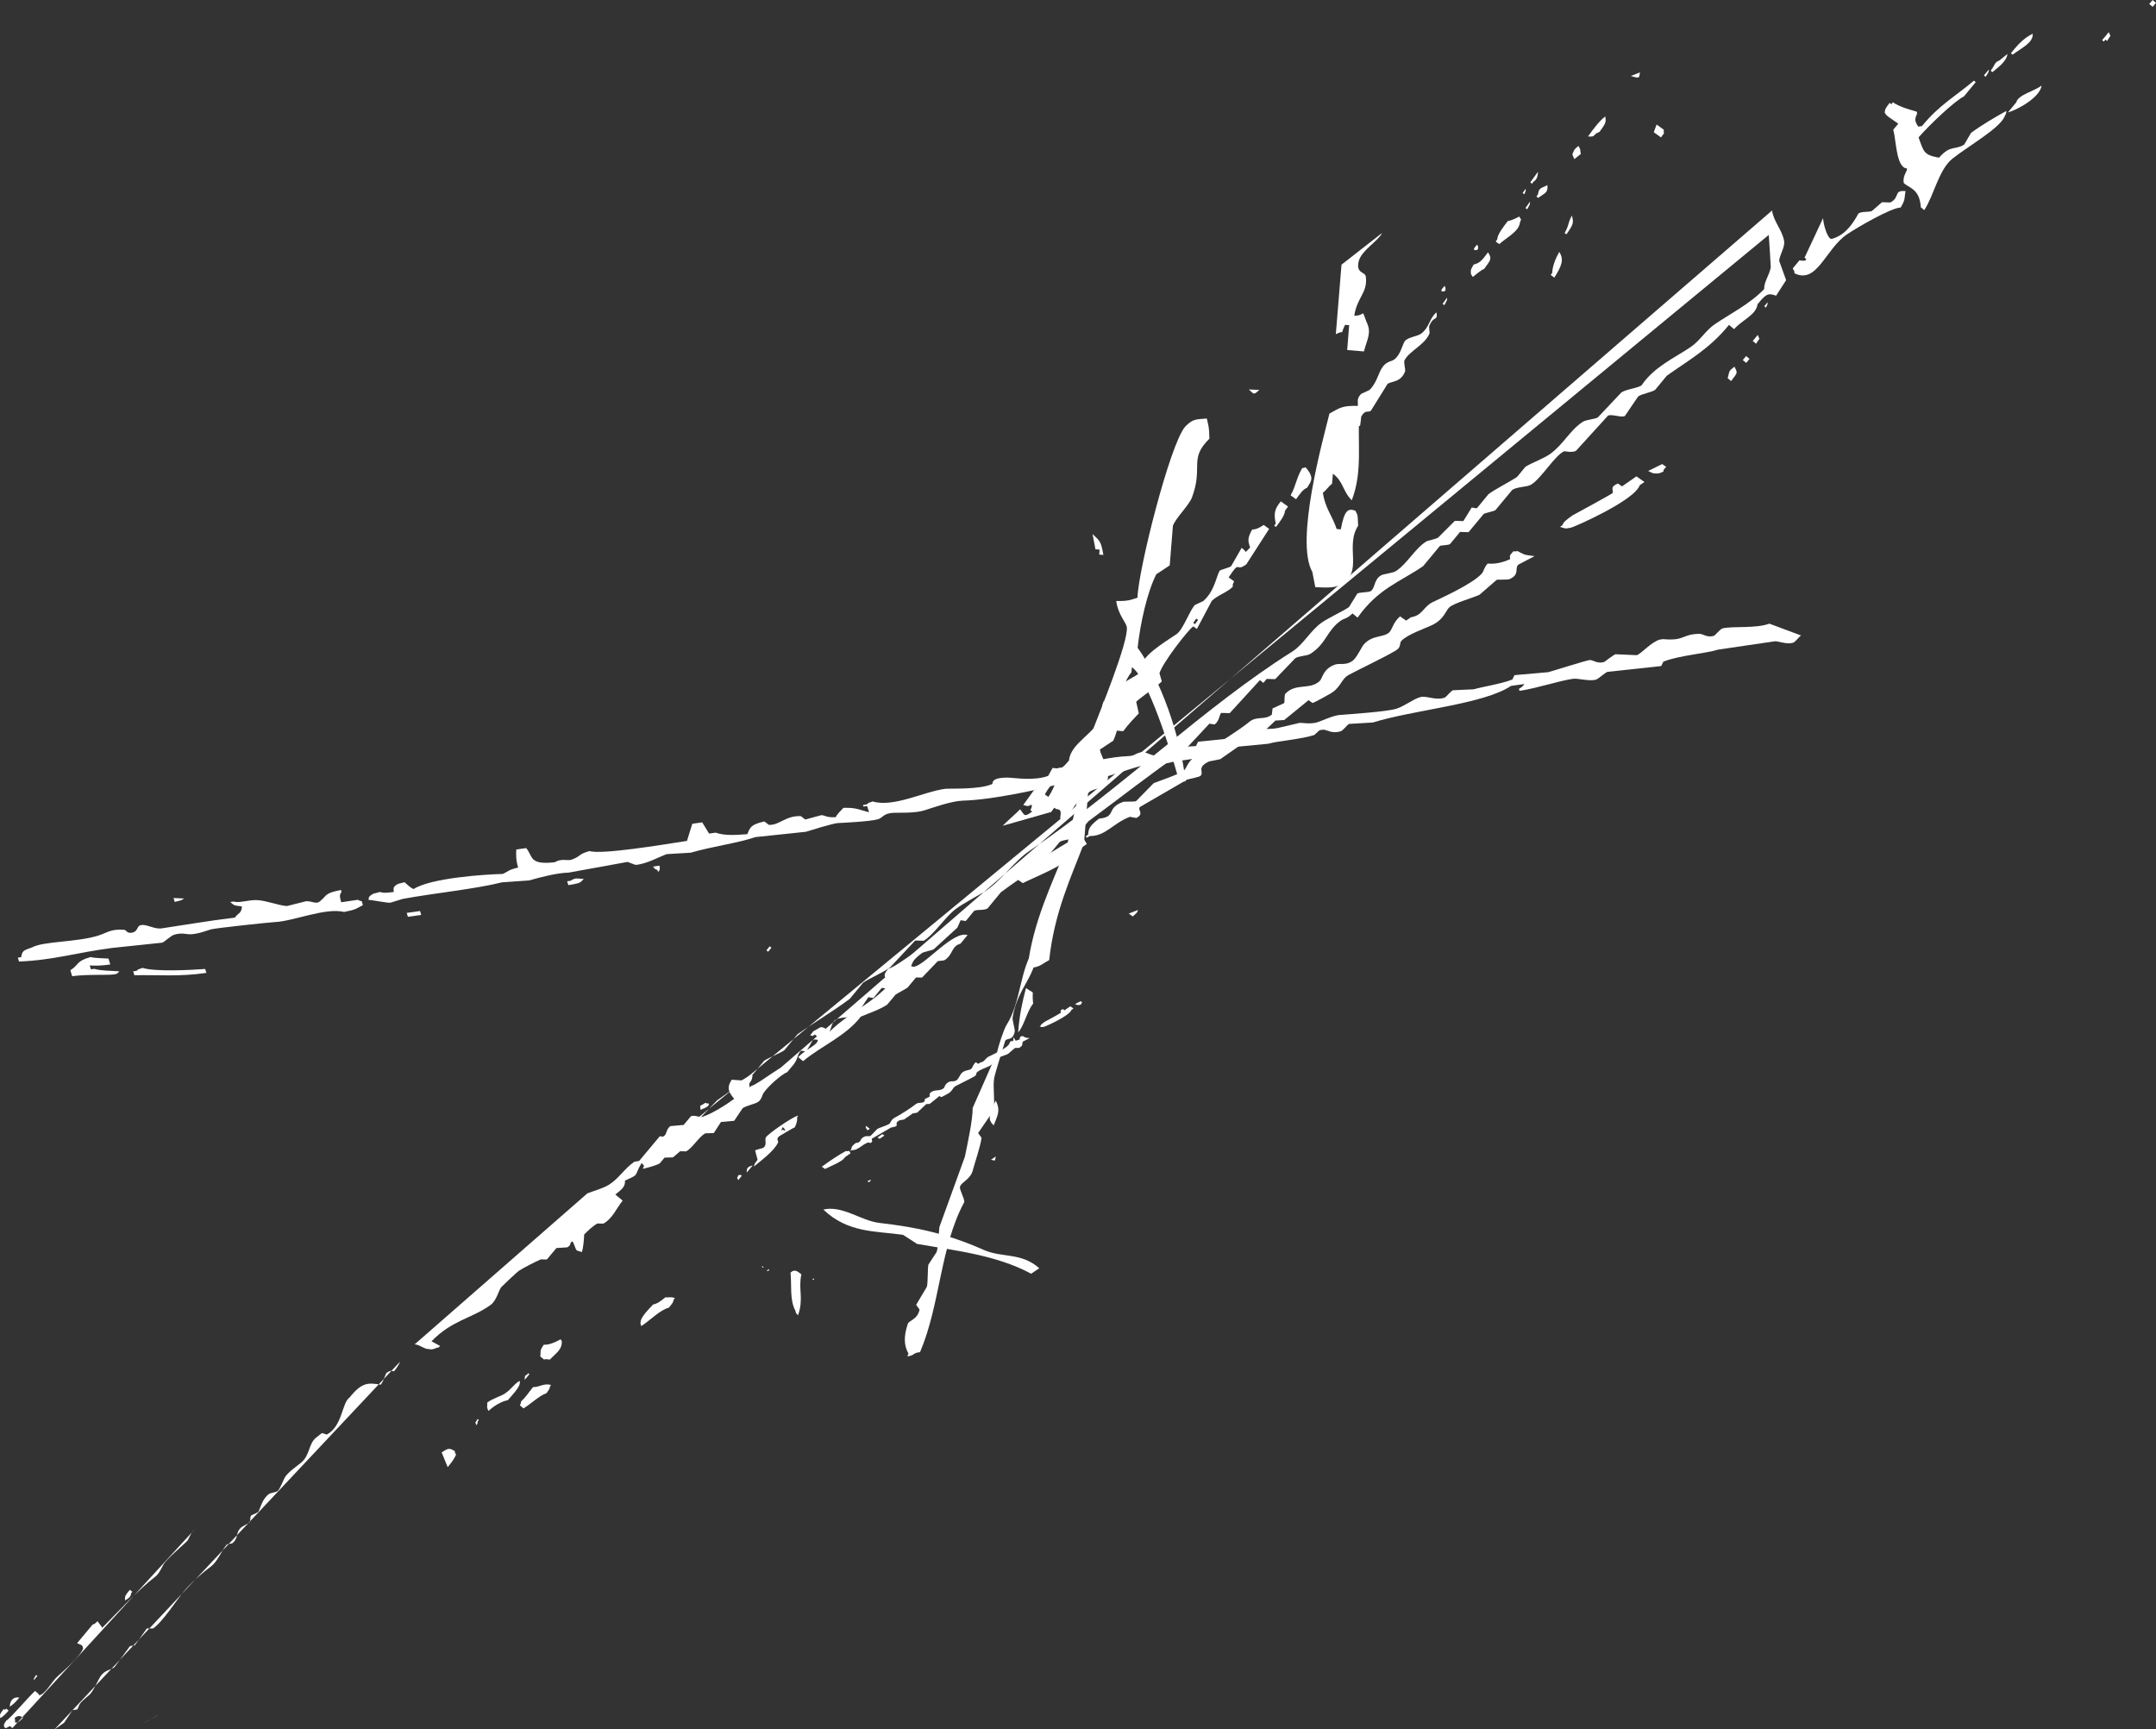<?xml version="1.0" encoding="UTF-8"?>
<svg id="_レイヤー_1" data-name="レイヤー 1" xmlns="http://www.w3.org/2000/svg" width="182.62" height="146.49" viewBox="0 0 182.62 146.49">
  <rect x="0" y="0" width="182.62" height="146.49" fill="#333333" stroke="none"/>
  <defs>
    <style>
      .cls-1 {
        fill: #fff;
      }
    </style>
  </defs>
  <g>
    <path class="cls-1" d="M88.86,76.53c-.03.08-.07.15-.1.23.06.03.13.06.19.09"/>
    <path class="cls-1" d="M87.62,80.4c-1.22,1.54-1.13,4.51-2.36,6.42-.23.36-.67,1.7-.83,2.4-.68,1.54-1.36,3.09-2.04,4.63,0,1.04-.41,2.9-.66,4.13-.72,1.99-1.44,3.97-2.16,5.96-.05.36-.08,1.61-.23,2.11-.23.36-.47.71-.7,1.07-.08.37-.03,1.47-.13,1.88-.3.51-.61,1.02-.91,1.53.1.13.19.27.29.4-.17.86-.89.9-1,1.22-.35,1.07-.33,1.81.06,2.51-.03.08-.07.15-.1.23.62-.05.46-.3,1.08-.35,1.73-4.07,1.69-8.9,3.75-12.72.01-.33-.41-1.03-.37-1.27.06-.4.91-.62,1.1-1.45.12-.48.65-2.02.73-2.72-.1-.13-.19-.27-.29-.4.44-.64.87-1.27,1.31-1.91.14-.72-.08-1.98.05-2.74.06-.39.94-3.18.94-3.18.18-.25.62.04.8-.75.04-.2-.21-.98-.18-1.18.38-2.65,2.35-3.84,1.86-5.81Z"/>
  </g>
  <path class="cls-1" d="M87.35,107.89l.68-.46c-1.53-1.36-3.13-.86-4.7-1.55-3.08-1.37-5.65-1.92-8.85-2.29-1.55-.18-3.13-1.51-4.74-1.13,2.08,2,4.47,1.81,6.75,2.14.4.26.79.52,1.19.77,3.11.55,6.7.92,9.67,2.53Z"/>
  <g>
    <path class="cls-1" d="M113.63,22.42c-.16,1.96-.32,3.92-.48,5.88.92-.44.27.25.78-.78.12,0,.24.02.35.03l-.17,2.1c.47.04.94.08,1.42.12.28-1.09.68-1.58.21-2.52-.46-1.2-.03-.49-1.03-.51.24-1.57,1.15-1.94.98-3.3-.05-.45-.87-.24-.6-1.32.23-.91,1.67-1.72,1.97-2.38"/>
    <path class="cls-1" d="M114.77,43.25c-.6-.21-.9-.01-1.2,1.59-.12,0-.24-.02-.35-.03-.4-1.19-.96-1.72-1.17-3.06.35-.29.43-.49.78-.78.02-.28.05-.56.07-.84.87.61.84,1.51,1.6,2.25.95-2.51.45-4.68.65-7.99-1.48-.06-1.65.16-2.54.64-.56,2.25-2.94,10.81-1.45,13.42.08.43.17.86.25,1.29,1.28.07,1.8.02,2.16-.25,1.97-1.02.31-3.16,1.47-4.96-.06-.9.02-.8-.25-1.29Z"/>
    <path class="cls-1" d="M97.95,48.64c.38-.25.75-.5,1.13-.75.09-1.12.18-2.24.27-3.36.26-.68,1.37-1.73,1.62-2.41.97-2.6-.3-3.22,1.47-4.96-.02-.99-.07-1.05-.22-1.71-1.05.07-1.24.09-1.84.7-1.29,1.5-3.98,12.18-4.03,14.48-.59.2-.87.3-1.8.28.14,1.13.82,1.8.89,2.19.21,1.17-2.43,7.55-2.84,8.65-.07.84-.14,1.68-.21,2.52-.11.28-1.1.99-1.16,1.17-.27.72.24,1.19.25,1.29-.37,1.66-.75,3.32-1.12,4.99-1.18,2.97-2.9,6.41-3.33,10.31,1.15-.12,1.06-.29,1.84-.7.44-4.1,1.89-7.09,2.95-9.91.11-1.4.23-2.8.34-4.2.2-.4,1.31-.44,1.48-.73.68-1.1-.44-2.37-.47-3,.38-.25.75-.5,1.13-.75.93-2.02.23-4.2,1.54-5.8.01-.14.02-.28.03-.42,1.37.87,3.33,7.21,3.88,9.2l.35.03-.03.42c.12,0,.24.02.35.03-.42-3.9-2.16-8.72-4.06-11.33.22-2.04.8-4.69,1.58-6.22Z"/>
    <path class="cls-1" d="M93.46,47.01c-.2-1.13-.26-1.16-.92-1.77.08.43.17.86.25,1.29.12,0,.24.02.35.03-.01.14-.02.28-.03.42.12,0,.24.02.35.03Z"/>
    <path class="cls-1" d="M86.9,83.71c-.29,1.13-.54,2.15-.66,3.75.53-.61.75-1.82,1.27-2.44-.15-1.35.26-.7-.6-1.32Z"/>
    <path class="cls-1" d="M85.85,87.85l-.07.84c.12,0,.24.02.35.03-.16-.79,0-.38-.29-.87Z"/>
    <path class="cls-1" d="M84.17,95.33c.32-.85.61-1.24.17-2.1-.42.92-.55,1.11-.49,1.65.28.49-.04.04.32.45Z"/>
  </g>
  <g>
    <path class="cls-1" d="M149.87,52.83c-1.19.44-3.19.18-3.99.41-.15.04-.63.6-.7.62-.59.18-.92-.17-1.22-.17-1.55.03-1.21.62-3.09.45-.09.01-.19.03-.28.04-.73.2-1.58,1.21-1.95,1.32-.6-.03-1.19-.06-1.79-.08-.2.05-.92.64-.98.66-.58.17-.94-.19-1.22-.17-.21.01-3.05.9-3.51,1.03-.95.08-1.91.16-2.86.25-.06.12-.12.25-.18.37-.89.36-2.51.61-3.28.83-.58.03-1.16.05-1.74.08-.18.05-.59.58-.7.62-.78.28-1.52-.18-2.07-.04-.61.16-1.37.79-2.05.99-.83.25-3.85.45-4.83.53-.54.05-1.5.51-1.87.62-.57.17-1.29.03-1.46.04-.64.15-1.28.3-1.92.45-.82.14-1.85.02-2.3.16-.19.06-.36.55-.41.58-1.33.14-2.66.27-3.99.41-.06.12-.12.25-.18.37-.67.04-1.35.08-2.02.12-.24.08-.98.59-1.26.7-.46.02-.89-.3-1.27-.33-.86.21-.47.33-1.36.37-1.11.06-2.7.35-3.33.66-.06.12-.12.25-.18.37-1.06.4-1.53-.27-2.35,0-.08.03-.54.56-.7.62-1.27.47-2.84.17-3.47.16-1.5-.01-1.24.5-1.31.54-1.08.5-3.61.36-3.99.41-1.79.23-4.37,1.6-6.14,1.07-.49.18-.25.05-.51.25l-.28.04c-.11.24.18.08.33.12.05.17.1.33.15.5-.81-.19-1.03-.4-2.17-.37-.25.29-.47.44-.65.79-.81.05-.85-.15-1.22-.17-.45.12-.9.25-1.36.37-.13-.1-.25-.19-.38-.29-1.3-.05-1.82.8-2.71.74-.13-.1-.25-.19-.38-.29-1.16.28-1.19.49-1.44,1.08-1.02.09-2.03.12-2.68-.13-.19.03-.38.05-.56.08-.19-.32-.39-.64-.58-.95-.28.04-.56.08-.84.12l-.45,1.45c-2.17.34-7.25,1.18-8.26.86-1.03.3-.66.42-1.54.74-.34.1-.81-.14-1.41.21-2.18.24-1.81-.48-2.41-1.2-.28.04-.56.08-.84.12-.02.48-.03.9.16,1.53-.83.18-.86.35-1.31.54-1.58.04-6.08.34-7.55,1.28-.29-.12-.55-.39-.76-.58-.58.15-.52.1-.79.29-.19.22-.14.17-.13.54-.67.07-.8.1-1.17,0-.58.15-.52.1-.79.29-.21.22-.1.04-.18.37.44.04,1.54.26,1.84.25.36-.11.72-.22,1.08-.33,2.74-.5,6.13-.83,8.39-1.4.77-.05,1.53-.11,2.3-.16.99-.29,2.44-.65,3.33-.66,1.67-.3,3.34-.6,5.01-.91l.66.25c.88-.03,2.18-.76,2.66-.91.67-.04,1.35-.08,2.02-.12,1.91-.55,4-.81,5.48-1.32,1.42-.15,2.85-.3,4.27-.45.35-.11,2.33-.72,2.71-.74.4-.02,2.8-.13,3.43-.33.4-.13.43-.5,1.31-.54.43-.02,1.76.05,2.58-.2.7-.22,2.31-.8,3.28-.83,2.35-.06,6.52-.9,9.18-1.69.93-.28,1.67,0,2.3-.16.86-.21,2.52-.78,3.23-.99.96-.28,2.06-.14,3.09-.45,1.22-.18,2.44-.36,3.66-.54.23-.08.75-.58.98-.66,1.14-.11,2.28-.22,3.43-.33.79-.24,2.81-.38,3.89-.74l.46-.41c.09-.01.19-.03.28-.04.38-.01.73.38,1.51.13.19-.06.57-.57.7-.62.67-.04,1.35-.08,2.02-.12,3.42-1.07,9.38-1.54,11.7-3.1.38-.05.75-.11,1.13-.16-.18.24-.16.22-.46.41.02.06.03.11.05.17,1.51-.22,3.82-.99,4.68-1.03.32-.01,1.31.23,1.79.08.21-.06.77-.59.98-.66,1.52-.16,3.03-.33,4.55-.49.06-.12.12-.25.18-.37,1.3-.53,3.43-.66,4.68-1.03l4.78-.7c.31-.01.99.28,1.51.13.24-.07.53-.54.7-.62"/>
    <path class="cls-1" d="M105.78,32.99c.47.44.4.47.89.04-.3-.01-.6-.03-.89-.04Z"/>
    <path class="cls-1" d="M55.87,73.33c-.19.03-.38.05-.56.08.27.28.06.15.38.29.02.06.03.11.05.17.19-.22.14-.17.13-.54Z"/>
    <path class="cls-1" d="M49.45,74.45c-.63-.02-.65-.13-1.13.16l-.28.04c.03.11.07.22.1.33.97-.18.97-.14,1.31-.54Z"/>
    <path class="cls-1" d="M35.68,77.5c-.03-.11-.07-.22-.1-.33l-1.13.16c.03.11.07.22.1.33.37-.05.75-.11,1.13-.16Z"/>
    <path class="cls-1" d="M13.77,79.84c.16-.06.71-.58.98-.66.67-.21,1.07-.01,1.46-.04.69-.05,1.41-.35,1.64-.41.5-.13,5.09-.61,5.39-.62,1.56-.05,4.29-1.25,5.91-.86,1.04-.2,1.01-.28,1.59-.58l-.1-.33c-.35-.1-.03.02-.33-.12-.47.07-.94.14-1.41.21-.11-.42-.18-.62.03-.87-.02-.06-.03-.11-.05-.17-1.42.28-1.15.44-1.77.95-.32.29-.65-.01-1.17,0-.55.14-1.09.28-1.64.41-.66-.04-1.77-.47-2.5-.5-.82-.04-1.45.27-2.02.12l-.28.04c.4.35.36.28.99.37-.04.62-.27.5-.6.95-2.39.29-4.16.61-6.19.91-.67.1-1.35-.43-1.84-.25-.28.1-.18.54-.7.62-.45.07-.42-.23-.66-.25-1.12-.08-1.39.24-2.2.5-1.82.56-4.64.47-5.58.99-.79.28-.82.29-.93.83-.09.01-.19.03-.28.04l.1.33c2.89-.11,4.92-.77,7.88-1.15,1.42-.15,2.85-.3,4.27-.45Z"/>
    <path class="cls-1" d="M14.7,76.07c.03.11.07.22.1.33.58-.15.52-.1.79-.29-.3-.01-.6-.03-.89-.04Z"/>
    <path class="cls-1" d="M17.48,82.41c-.03-.11-.07-.22-.1-.33-1.39.1-4.23.24-5.31-.09-.49.18-.25.05-.51.25l-.28.04.1.33c2.11-.04,3.8.14,6.11-.2Z"/>
    <path class="cls-1" d="M5.96,82.19l.15.5c1.6-.2,3.4-.03,3.76-.2.26-.19.04.01.23-.21-.64-.05-1.58-.04-2.12-.21l-.28.04c-.03-.11-.07-.22-.1-.33.51.03.93.03,1.74-.08-.05-.17-.1-.33-.15-.5-.39-.03-1.17-.03-1.51-.13-1.23.33-.98.65-1.72,1.12Z"/>
  </g>
  <g>
    <path class="cls-1" d="M138.13,6.44c.74.19.7.24.78-.31-.26.1-.52.2-.78.31Z"/>
    <path class="cls-1" d="M74.5,96.47c-.06-.04-.11-.08-.17-.12l.41-.28c.06.04.11.08.17.12l-.41.28Z"/>
    <path class="cls-1" d="M139.59,39.89c.44.2.35.21.72.22.38-.04.09.03.58-.16.06-.27-.04-.06.24-.4-.11-.08-.23-.16-.34-.24-.4.2-.79.39-1.19.59Z"/>
    <path class="cls-1" d="M138.88,41.11c.14-.09.27-.19.41-.28l-.68-.48c-.41.28-.81.57-1.22.85-.11-.08-.23-.16-.34-.24-.79.3-.31.63-.47.81-.1.11-3.39,1.89-3.39,1.89-.5.37-.75.53-.85.83l-.2.14c.57.17.36.16.92.07.27-.05,5.43-2.32,5.83-3.6Z"/>
    <path class="cls-1" d="M127.88,49.05c.87-.41.4-.86.71-1.21.46-.24.93-.49,1.39-.73-.63-.1-.74-.02-1.43-.43-.38.05,0,.03-.37.02-.35.43-.29.28-.27.67-.7.3-1.25.42-1.9.37-.31.33-.31.61-.47.81-.73.9-3.72,2.22-4.2,2.46-.82.42-.81,1.1-1.83,1.28l-.41.28c-.17-.12-.34-.24-.51-.36-.59.51-.65,1.09-.91,1.35-.47.46-1.46.21-2.17,1.04-.17.2-.59,1.1-.91,1.35-.58.46-1.11.2-1.53.35-1.03.38-1.02,1.12-1.28,1.38-.83.8-2.04.14-2.92,1.09-.1.11-.04.72-.1.79-.33.15-.66.3-.98.45l-.06.52c-.61.51-1.28.08-1.94.64-.57.49-3.12,2.17-4.24,2.73-.98.49-.96,1.09-1.28,1.38-.31.28-2.27.94-2.55,1.06-.5.51-.99,1.01-1.49,1.52-.17.08-1.01.02-1.12.07-1.48.57-.48,1.25-2.03,1.42-.76.6-.89.83-.91,1.35-.07.05-.14.09-.2.14.09.24.21,0,.37-.02,1.31,0,1.92-1.07,3.36-1.63.18.03.36.06.55.1.71-.37.08-.66.3-.93,1.33-.77,2.67-1.55,4-2.32.09-.04,1.05-.21,1.15-.33.3-.34-.38-.69.71-1.21l.95-.19c.61-.43,1.22-.85,1.83-1.28l.95-.19c.63-.6,1.26-1.2,1.89-1.8l.75-.05c.69-.56,1.38-1.12,2.06-1.68l.34.24c.21-.06,1.39-.73,1.39-.73,1.04-.54.98-1.28,1.69-1.66,1.05-.56,2.99-1.47,3.97-2.06.5-.3.28-.61.47-.81.51-.55,2-1.05,2.58-1.33,1.06-.5,1.15-1.22,1.49-1.52.4-.36,1.98-.79,2.55-1.06.48-.42.97-.84,1.45-1.26.12-.04.95.01,1.12-.07Z"/>
    <path class="cls-1" d="M90.84,72.34c.41-.28.81-.57,1.22-.85-.1-.17-.21-.33-.31-.5-.4.07-.36.07-.75.05-1.64.92-3.03,1.83-5.05,3.29.23.16.46.32.68.48.97-.5,3.89-1.62,4.2-2.46Z"/>
    <path class="cls-1" d="M95.61,77.39c.11.08.23.16.34.24.37-.35.36-.28.44-.55-.26.1-.52.2-.78.31Z"/>
    <path class="cls-1" d="M84.35,97.96l-.41.28c.47.12.3.09.41-.28Z"/>
    <path class="cls-1" d="M73.68,95.61c-.11-.08-.23-.16-.34-.24,0,.26-.05.07.14.38l.2-.14Z"/>
  </g>
  <g>
    <path class="cls-1" d="M90.47,71.67c.29.08.28.09.31-.12-.1.04-.21.08-.31.12Z"/>
    <path class="cls-1" d="M65.02,107.68s-.05-.03-.07-.05l.16-.11s.05.03.07.05l-.16.11Z"/>
    <path class="cls-1" d="M91.06,85.05c.18.08.14.08.29.09.15-.02.04.01.23-.07.03-.11-.01-.03.09-.16-.05-.03-.09-.06-.14-.1-.16.08-.32.16-.47.24Z"/>
    <path class="cls-1" d="M90.77,85.54c.05-.04.11-.08.16-.11l-.27-.19c-.16.11-.33.23-.49.34-.05-.03-.09-.06-.14-.1-.32.12-.13.25-.19.32-.04.05-1.36.76-1.36.76-.2.15-.3.21-.34.33l-.08.06c.23.07.14.06.37.03.11-.02,2.17-.93,2.33-1.44Z"/>
    <path class="cls-1" d="M86.37,88.72c.35-.16.16-.34.28-.49.19-.1.37-.2.56-.29-.25-.04-.3,0-.57-.17-.15.02,0,.01-.15,0-.14.17-.12.11-.11.27-.28.12-.5.17-.76.15-.12.13-.12.24-.19.32-.29.36-1.49.89-1.68.99-.33.17-.32.44-.73.51l-.16.11c-.07-.05-.14-.1-.21-.14-.24.21-.26.44-.36.54-.19.19-.58.08-.87.42-.07.08-.24.44-.36.54-.23.18-.44.08-.61.14-.41.15-.41.45-.51.55-.33.32-.81.05-1.17.43-.04.04-.02.29-.04.31-.13.06-.26.12-.39.18l-.03.21c-.24.21-.51.03-.77.25-.23.2-1.25.87-1.69,1.09-.39.2-.39.43-.51.55-.12.11-.91.37-1.02.43-.2.2-.4.41-.59.61-.07.03-.4,0-.45.03-.59.23-.19.5-.81.57-.31.24-.35.33-.36.54-.03.02-.05.04-.08.06.04.1.08,0,.15,0,.52,0,.77-.43,1.34-.65.07.01.15.03.22.04.28-.15.03-.26.12-.37.53-.31,1.07-.62,1.6-.93.04-.02.42-.08.46-.13.12-.14-.15-.28.28-.49l.38-.07c.24-.17.49-.34.73-.51l.38-.07c.25-.24.5-.48.76-.72l.3-.02c.28-.22.55-.45.83-.67l.14.1c.08-.02.56-.29.56-.29.42-.22.39-.51.68-.66.42-.22,1.2-.59,1.59-.82.2-.12.11-.24.19-.32.21-.22.8-.42,1.03-.53.42-.2.46-.49.59-.61.16-.14.79-.32,1.02-.43.19-.17.39-.34.58-.5.05-.02.38,0,.45-.03Z"/>
    <path class="cls-1" d="M71.56,98.03c.16-.11.33-.23.49-.34-.04-.07-.08-.13-.12-.2-.16.03-.14.03-.3.02-.66.37-1.21.73-2.02,1.32.09.06.18.13.27.19.39-.2,1.55-.65,1.68-.99Z"/>
    <path class="cls-1" d="M73.46,100.05s.09.06.14.1c.15-.14.14-.11.18-.22-.1.04-.21.08-.31.12Z"/>
    <path class="cls-1" d="M68.96,108.28l-.16.11c.19.05.12.03.16-.11Z"/>
    <path class="cls-1" d="M64.69,107.34s-.09-.06-.14-.1c0,.11-.02.03.06.15l.08-.06Z"/>
  </g>
  <g>
    <path class="cls-1" d="M182.05.34l.29.24.28-.34-.29-.24-.28.34Z"/>
    <path class="cls-1" d="M178.06,3.4s.1.08.14.12l.14-.17s.1.08.14.12c.35-.63.33-.23.14-.75-.19.23-.38.46-.57.69Z"/>
    <path class="cls-1" d="M170.48,4.63c.77-.59,1.74-.99,1.7-1.77-.64.31-1.12.73-1.85,1.65.05.04.1.08.14.12Z"/>
    <path class="cls-1" d="M169.33,5.13c-.41.18-.29.28-.71.86.05.04.1.08.14.12.47-.39,1.2-.9,1.28-1.54-.24.19-.47.38-.71.57Z"/>
    <path class="cls-1" d="M172.93,7.25c-.67.5-1.99.78-2.14,1.41l-.71.86c.68-.16,2.72-1.24,2.85-2.27Z"/>
    <path class="cls-1" d="M168.05,6.39l.14.12c.25-.41.25-.34.28-.63l-.43.51Z"/>
    <path class="cls-1" d="M167.34,6.95s-.1-.08-.14-.12c-1.58,1.34-2.97,2.08-4.41,3.86-.29.02,0-.03-.29.05-.6-.78.03-.98-.15-1.28-.02-.03-1.44-.35-2.01-.8-.05.06-.09.11-.14.17-.05-.04-.1-.08-.14-.12-.31.42-.39.49-.42.81.09.31.6.54,1.15.96l-.43.51c.26.8.23,3.23,1.17,3.28.03.27-.38.6-.28,1.22.38.43,1.35.44,1.45,2.07.1.08.19.16.29.24.8-1.18,1.22-3.44,2.4-4.37,1.34-1.06,4.01-2.57,4.41-3.57.17-.39.12-.16.14-.46-.88.48-2.18,1.25-2.99,1.86-.19.33-.38.65-.57.98-.76.5-1.17,0-2.14,1.12-1.29-.24-1.28-.47-1.73-1.72.9-1.04,3.05-3.09,3.84-3.47.33-.4.66-.8.99-1.2Z"/>
    <path class="cls-1" d="M152.85,21.83l.14.12c0,.23-.53.1-.57.1l-.57.69c.17.33.12.12.15.41,1.9.95,2.62-2.04,4.42-3.28.81-.56,3.77-2.28,4.57-2.29.44-.72.29-.79.42-1.39-1.05-.1-.43.49-1.28.96-.24,0-.48-.01-.72-.02-.28.25-.57.49-.85.74-.3.13-.82.01-1.14.21-.61,1.12-1.25,1.87-2.27,2.16-.35.04-.71-1.24-.73-1.76"/>
    <path class="cls-1" d="M149.82,19.9c.02.1.17,2.71.17,2.74-.12.69-.57,1.2-.56,1.85-1.2,1.25-2.92,2.12-4.13,2.94-.88.59-1.25,1.4-2.13,1.99-1.35.91-3.08,1.66-4.13,3.23-.45.27-1.26.3-1.71.6-.66.7-1.33,1.41-1.99,2.11-.25.15-1,.19-1.29.38-1.09.73-1.59,1.85-2.7,2.68-.58.43-1.6.77-2.14,1.12-.24.29-.47.57-.71.86-.62.42-1.8,1-2.42,1.46-.33.4-.66.8-.99,1.2-.14-.02-.29-.04-.43-.07-.24.38-.47.77-.71,1.15-.24,0-.48-.01-.72-.02-.47.47-.95.95-1.42,1.42-.19.13-.88.25-1,.33-.97.6-1.6,1.87-2.56,2.5-.28.19-1.05.23-1.29.38-.61.38-.46,1.05-.85,1.32-.17.12-.97.09-1.14.21-.24.38-.47.77-.71,1.15-.5.34-1.78.94-2.28,1.29-.99.68-1.56,1.88-2.56,2.5-7.38,4.64-14.39,11.53-22.22,16.86-1.36.92-2.44,2.61-3.84,3.47-.63.38-1.77.97-2.42,1.46-.87.66-1.87,2.2-2.7,2.68-.24,0-.48-.01-.72-.02-.71.76-1.42,1.52-2.13,2.28-.6.44-1.71.9-2.28,1.29-.38.46-.76.91-1.13,1.37-1.34,1-3.09,2.06-4.42,2.99-.38.46-.76.91-1.13,1.37-.35.24-1.36.65-1.71.89-.33.4-.66.8-.99,1.2-.8.59-2.26,1.63-2.99,2.15-.57.59-1.14,1.18-1.7,1.77-.62.38-1.36.62-1.71,1.19M61.17,94.73c.28-.19.56.06,1-.62,0,0-.05-.44.28-.63.21-.13.73.17,1-.04.24-.38.47-.77.71-1.15l.57-.1c.63-.47.52-1.12,1.42-1.71.14-.1.76-.09.86-.16.61-.39.47-1.03.85-1.32.14.02.29.04.43.07.19-.33.38-.65.56-.98.22-.13.73.16,1-.04.52-.37.5-1.33.85-1.61.48-.38,1.36-.14,1.86-.48.33-.5.66-.99.99-1.49.14.02.29.04.43.07.24-.29.47-.57.71-.86.14.02.29.04.43.07,1.14-.7,1.83-2.22,2.98-3.02.17-.12.83-.21,1-.33.66-.61,1.33-1.21,1.99-1.82.09-.21.19-.42.28-.63.14.02.29.04.43.07l.71-.86c.25-.14.85-.02,1.14-.21.38-.46.76-.91,1.13-1.37.94-.7,2.46-1.75,3.42-2.37.52-.63,1.04-1.26,1.56-1.89.31-.21.98-.18,1.29-.38l1.14-1.37c2.8-2.07,5.21-3.98,8.12-5.99.71-.76,1.42-1.52,2.13-2.28.14.02.29.04.43.07.41-.26.43-.89.57-.98.24,0,.48.01.72.02.85-.93,1.7-1.86,2.56-2.8.1.08.19.16.29.24l.28-.34c.24,0,.48.01.72.02.57-.59,1.14-1.18,1.7-1.77.31-.21.97-.18,1.29-.38,1.34-.85,1.37-1.95,2.56-2.8.3-.21.54-.15,1-.62.14.12.29.24.43.36,1.73-2.46,3.56-3,5.55-4.36.47-.57.95-1.14,1.42-1.71.11-.07.71-.06.86-.16.28-.34.57-.69.85-1.03.24,0,.48.01.72.02l1.28-1.54c.17-.11.83-.21,1-.33.47-.57.95-1.14,1.42-1.71.42-.28,1.22-.23,1.57-.43.86-.48,2.04-2.51,2.84-2.85.01,0,.71.15,1-.04.9-.99,1.8-1.98,2.7-2.97.32-.16,1.1.19,1.43.03.38-.55.76-1.11,1.13-1.66.31-.22,1.11-.34,1.43-.55.33-.4.66-.8.99-1.2,1.7-1.23,3.59-2.23,5.27-4.31.14.12.29.24.43.36.76-.83,1.86-1.19,1.99-2.11.69-.83.87-.99,1.57-.72.28-.44.57-.88.85-1.32l-.59-1.64c.06-.57.51-1.15.42-1.68-.16-.93-.89-1.63-1.02-2.58"/>
    <path class="cls-1" d="M149.44,25.94l.14.12c.17-.39.12-.16.14-.46-.09.11-.19.23-.28.34Z"/>
    <path class="cls-1" d="M148.89,28.37c-.14.17-.28.34-.43.51.1.08.19.16.29.24.35-.63.33-.22.14-.75Z"/>
    <path class="cls-1" d="M147.91,30.74l.28-.34-.29-.24-.28.34.29.24Z"/>
    <path class="cls-1" d="M146.63,32.28c.53-.72.59-.64.28-1.22-.55.44-.38.33-.57.98l.29.24Z"/>
    <path class="cls-1" d="M65.2,80.16s.1.08.14.12l-.28.34s-.1-.08-.14-.12l.28-.34Z"/>
  </g>
  <g>
    <path class="cls-1" d="M140.95,11.28c-.05-.28-.03,0-.02-.29-.2-.15-.4-.29-.61-.44-.08.22-.16.43-.24.65l.61.44.26-.36Z"/>
    <path class="cls-1" d="M135.96,9.87c-.45.34-.97,1-1.45,1.69.72.06.35-.17.98-.39.48-.69.58-.78.48-1.3Z"/>
    <path class="cls-1" d="M133.9,13.05c-.09-.38.04-.29-.2-.69-.42.37-.3.21-.52.72.06.13.12.27.17.4.18-.14.36-.29.54-.43Z"/>
    <path class="cls-1" d="M129.9,15.38c.23-.12.36-.39.37-.83-.22.3-.43.6-.65.9.05.04.1.07.15.11.04-.06.09-.12.13-.18Z"/>
    <path class="cls-1" d="M131.07,15.68c-.47.27-.72.17-.8.79l-.13.18c.05.04.1.07.15.11.65-.46.83-.45.78-1.08Z"/>
    <path class="cls-1" d="M132.68,19.85c.58-.83.64-.98.46-1.59-.39.74-.2.75-.61,1.48l.15.11Z"/>
    <path class="cls-1" d="M128.97,16.35c.05.04.1.07.15.11.14-.4.11-.17.11-.47l-.26.36Z"/>
    <path class="cls-1" d="M129.21,17.62c.05.04.1.07.15.11.22-.42.23-.35.24-.65-.13.18-.26.36-.39.54Z"/>
    <path class="cls-1" d="M128.73,18.92c.14-.58.19-.09-.04-.58-.32.17-.65.33-.98.39-.41.54-.87,1.12-.89,1.55l-.13.18c.1.07.2.15.3.22.6-.54,1.65-1.07,1.74-1.77Z"/>
    <path class="cls-1" d="M131.66,23.51c.56-.89.87-1.5.41-2.17-.32.57-.58,1.25-.59,1.77l-.13.18c.1.07.2.15.3.22Z"/>
    <path class="cls-1" d="M125.02,21.19c.33-.03.12-.45.11-.47,0,0-.55.5-.11.47Z"/>
    <path class="cls-1" d="M126.04,21.37c-.5.68-.7.92-1.22,1.04-.22.42-.23.35-.24.65.05.29-.03.08.17.4.25-.18.69-.59.96-.68.56-.78.69-.84.33-1.41Z"/>
    <path class="cls-1" d="M122.26,24.69c.33-.03.12-.45.11-.47,0,0-.55.5-.11.47Z"/>
    <path class="cls-1" d="M122.19,25.74c.05.04.1.07.15.11.22-.42.23-.35.24-.65l-.39.54Z"/>
    <path class="cls-1" d="M119.02,31.41c.03-.1-.13-.72-.06-.87.39-.81,1.73-1.31,2.13-2.31l-.04-.58c.39-1,.73-.36.63-1.19-.62.49-.56,1.22-1.3,1.8-.27.22-1.14.3-1.39.64-.19.26-.36,1.16-.89,1.55-.3.23-.78.09-1.22,1.04-.12.26-.41,1.13-.89,1.55l-.69.32c-.63.63.07.91-.61,1.48-.14-.01-.29-.03-.43-.04-1.13.87-2.3,4.09-2.26,4.41l-.13.18c.05.04.1.07.15.11.35-.36.9-.66,1.19-1.33.17-.4.18-1.18.74-1.66.37-.32.94-.29,1.26-.46.03-.12.08-.74.09-.76.34-.63.6-.31.82-.5.47-.76.94-1.52,1.41-2.27.34-.25,1.16-.11,1.5-1.11Z"/>
    <path class="cls-1" d="M111.08,40.49c-.05-.35-.23-.61-.5-.91-.28.1,0,.03-.28.07-.53.93-.51,1.46-.98,2.31.15.11.3.22.46.33.35-.49.59-.84.93-.97.28-.44.35-.52.37-.83Z"/>
    <path class="cls-1" d="M108.08,44.64c.38-.51.74-.98.76-1.37l.26-.36c-.2-.15-.4-.29-.61-.44-.55.66-.6,1.05-.43,1.88l-.13.18.15.11Z"/>
    <path class="cls-1" d="M111.18,47.71c.2.05.39.1.59.15.13-.6.2-.22-.2-.69l-.39.54Z"/>
    <path class="cls-1" d="M89.04,68.78l.26-.36c.05.04.1.07.15.11.47.04.42.23.35.8l.3.22c.31-.4,1.56-2.17,1.56-2.17.65-.58,1.32-.68,1.02-1.73.61-.67.44-.2,1.24-.75-.31-.45-.95-.62-1.11-1.35-.06-.13-.12-.27-.17-.4l.26-.36c.31.07.35.05.74.26.36-.52.5-.81.63-1.19.29.03.58.05.87.08.45-.62,1.01-1.18,1.32-1.51-.07-.33-.14-.65-.22-.98.06-.13,2.11-1.59,2.17-1.73-.07-.23-.13-.46-.2-.69.26-.89,2.48-3.75,2.87-3.97.1.07.2.15.3.22.42-.79.84-1.59,1.26-2.38.54-.51,1.19-.65,1.78-1.19,0-.3-.04-.07.11-.47-.15-.11-.3-.22-.46-.33,1.04-1.59.53-.38,1.5-1.11.64-1,1.29-2,1.93-3l-.46-.33c-.39.24-.57.36-.98.39-.41.74-.36.96-.17,1.52-.58.55-.17.41-.72.03-.3.52-.59,1.04-.89,1.55-.15.13-.82.27-.98.39-.3.59-.46,1.77-1.39,2.57l-.69.32c-.46.47-.98,2.04-1.54,2.46-.41.3-2.49,1.52-2.84,2.34.06.13.12.27.17.4-.6,1.18-2.6,1.07-2.11,2.6-.62.66-.75.61-1.41.35-.24.55-.09.88-.2,1.23-.48,1.52-2.6,2.28-2.74,3.79-.65.8-.72.72-1.39.64-.54.9-.75,1.67-1.58,1.88l-.91,1.26c.47.12.3.13.72-.03,0,.3.04.07-.11.47.05.04.1.07.15.11-.69.52-.64.32-1.02-.19-.34.35-1.2,1.1-1.48,1.4M101.33,52.4c.05.04.1.07.15.11l-.26.36c-.05-.04-.1-.07-.15-.11l.26-.36ZM85.96,69.85c.15.11.3.22.46.33M88.5,67.29c.37-.63.33-.5.91-1.26,0,.43-.29.98-.61,1.48-.1-.07-.2-.15-.3-.22Z"/>
  </g>
  <g>
    <path class="cls-1" d="M16.5,129.54c-.43.36-.44.81-.71,1.06-.39.37-1.63,1.44-1.93,1.9-.1.16-.35.78-.71,1.06-1.43,1.1-3.14,2.96-4.48,4.32-.14-.18-.27-.37-.41-.55-.25.23-.21.22-.41.28-.44.53-.88,1.06-1.32,1.58.33.17.44.09.51.43-.16.61-1.74,2.01-2.13,2.35-.55.48-.99,1.44-1.53,1.62-.13-.05-.12.06-.1-.09l-.31-.26c-.52.46-2.17,2.41-2.44,2.51-.18.29-.18.24-.2.45.13.29.12.2.51.01.07.06.14.11.21.17M4.62,146.49s.77-.52.81-.56c.24-.35.47-.71.71-1.06l.41-.07c.07-.15.13-.3.2-.45.24-.34.69-.65.81-.77.33-.3.72-1.19.91-1.51.36-.61.9-.6,1.22-.84.44-.6.88-1.19,1.32-1.79l.41-.07c.34-.48.68-.95,1.02-1.43.17,0,.34,0,.51.01.72-.42,2.13-2.57,2.64-3.17.6-.71,1.67-1.65,2.24-2.06.65-.46,1.02-1.57,1.42-1.91l.41-.07c.61-.48.22-.89.81-1.39.06-.05.65-.34.71-.44.03-.05-.01-.43.1-.54.04-.04.55-.22.61-.32.17-.28.29-1.07.91-1.51.1-.07.62-.15.71-.23.21-.18.5-.96.61-1.15.28-.48,1.1-1.01,1.42-1.29.7-.6.6-1.57,1.22-2.08,0,0,.5-.4.51-.4.14.04.27.09.41.13,1.34-.72,1.27-2.69,1.93-3.14,1.07-1.35,1.62-1.24,2.65-1.09.33-.5.35-.87.51-1.02.34-.2.29-.15.61-.11.28-.36.4-.55.51-.82M1.45,145.91c-.28.08-.11-.13-.21-.38.25-.17.1-.1.31-.16.2-.01.16,0,.41.13-.26.27-.3.33-.51.4Z"/>
    <path class="cls-1" d="M.02,145.55c.24-.16.42-.3.71-.65l-.21-.17s-.07.08-.1.12c-.03-.03-.07-.06-.1-.09-.33.45-.35.42-.3.78Z"/>
    <path class="cls-1" d="M.83,144.57c.26-.17.5-.39.81-.77-.53-.1-.81.29-.81.77Z"/>
    <path class="cls-1" d="M13.5,145.22c-.27.19-1.06.57-1.32.75"/>
    <path class="cls-1" d="M2.86,142.34l.3-.37s-.07-.06-.1-.09c-.18.29-.18.24-.2.45Z"/>
    <path class="cls-1" d="M11,134.67c-.38.47-.45.53-.4.9.28-.19.46-.25.51-.61.03-.04.07-.08.1-.12-.07-.06-.14-.11-.21-.17Z"/>
    <path class="cls-1" d="M37.92,124.28c.34-.4.58-.75.71-1.06-.12-.24-.09-.09-.1-.29-.52-.35-.64-.19-1.12.1"/>
    <path class="cls-1" d="M35.12,113.88c.4,0,.84.43,1.23.4.38.08.46-.09.82-.15.03-.04.07-.08.1-.12-.24-.13-.48-.26-.72-.39,1.74-1.8,3.39-1.92,4.99-3.07.51-.36.67-1.17.91-1.51.04-.05,1.3-1.26,1.53-1.41.31-.21,1.4-.77,1.83-.95.17,0,.34,0,.51.01.27-.32.54-.65.81-.97.31-.02.61-.04.92-.06.4-.22.16-.38.41-.49.12-.06.26.68.41.76.14.04.27.09.41.13.13-.31.19-1.15.2-1.49.32-.32.76-.74,1.12-.93.17,0,.34,0,.51.01.77-.43,1.07-1.24,1.63-1.95l-.62-.51c.45-.37.88-.65.81-1.18,1.3-.59.71-.31,1.42-1.5.25.36.24.08.1.5.36-.08,1.12-.28,1.43-.46l.41-.49c.24,0,.48-.02.71-.02.2-.17.41-.35.61-.52.17,0,.34,0,.51.01.57-.31,1.06-1.23,1.63-1.53.24,0,.48-.02.71-.02.2-.31.41-.63.61-.94.37-.03.75-.06,1.12-.1.24-.35.47-.71.71-1.06.32-.24,1.03-.34,1.33-.55.28-.19.36-.63.41-.69.34-.56,1.59-1.67,2.03-1.81.2-.24.41-.49.61-.73-.2.02,0-.02-.2.04-.72-.14-2.61,1.58-3.46,1.86l-.1.12c-.17-.52.13-.36.2-.87.16-.51-.72.21-.92.27-.27-.02-.55-.04-.82-.06-.47.72-.23,1.09.21,1.62-.71.53-1.9,1.26-2.65,1.51-.3.1-.72-.18-1.02-.03-.2.24-.41.49-.61.73-.37.03-.75.06-1.12.1-.28.16-.38.66-.41.69-.03.04-.07.08-.1.12-.17.18-.3,0-.41.07-.58.69-1.15,1.38-1.73,2.07l-.41.07c-.87.61-1.31,1.42-2.14,1.94-.53.33-1.32.53-1.84.74"/>
    <path class="cls-1" d="M40.46,120.2c-.25.45-.23.16-.1.54.12-.28.09-.12.1-.33.03-.04.07-.08.1-.12-.03-.03-.07-.06-.1-.09Z"/>
    <path class="cls-1" d="M44.02,117.18c.02-.21.02,0,0-.21-.5.28-.66.67-1.22,1.05-.42.29-1.05.42-1.53.79.03.34-.09.35.11.71.47-.45,1.14-.83,1.63-.91.38-.43.97-1.05,1.02-1.43Z"/>
    <path class="cls-1" d="M44.03,119.04l.31.26c.53-.3,1.35-1.09,1.94-1.28.22-.3.28-.35.3-.57.03-.04.07-.08.1-.12-.59-.2-.96.18-1.53.17-.5.62-.6.83-1.02,1.22-.02.21.03.05-.1.33Z"/>
    <path class="cls-1" d="M44.84,116.41s-.07-.06-.1-.09l-.1.12c-.21.1-.18.13-.2.45l.41-.49Z"/>
    <path class="cls-1" d="M46.57,115.17c.52-.54.98-.8,1.02-1.43-.02-.21.02-.06-.1-.29-.47.25-.95.48-1.43.46-.4.58-.22.52-.3.99l.31.26c.19-.04.32-.02.51.01Z"/>
    <path class="cls-1" d="M55.33,110.49c-.6.66-1.3,1.29-1.01,1.84.79-.51,1.55-1.35,2.34-1.56.25-.31.38-.46.41-.69.03-.04.07-.08.1-.12-.37-.13-.47-.04-.82-.06-.35.29-.67.54-1.02.6Z"/>
    <path class="cls-1" d="M67.59,111.43c.51-1.42.01-2.21.29-3.48-.27-.21-.38-.32-.61-.31-.21.05-.05-.02-.31.16.11,1.02-.09,2.33.42,3.24.03.2.02.15.21.38Z"/>
    <path class="cls-1" d="M62.53,99.56c-.13.41-.14.05,0,.41.1-.12.2-.24.3-.37-.03-.03-.07-.06-.1-.09-.2.06,0,.02-.2.04Z"/>
    <path class="cls-1" d="M63.25,99.33c.17-.2.34-.41.51-.61-.47.12-.51.24-.51.61Z"/>
    <path class="cls-1" d="M67.32,95.5c.17-.36.22-.56.2-.87.03-.04.07-.08.1-.12-.3-.04-2.59,1.54-2.75,1.84-.12.22.13.6-.2.87-.06.05-.56.14-.71.23.07.26.14.53.21.79-.22.3-.28.35-.3.57.52-.45,1.69-1.28,2.03-2.02.08-.17-.22-.26.1-.54.04-.03,1.21-.73,1.32-.75ZM66.3,95.68l-.1.12c.02-.21-.03-.05.1-.33,0,0,.38.35.1.29-.03-.03-.07-.06-.1-.09Z"/>
    <path class="cls-1" d="M59.34,94.01c.38-.17.58-.2.71-.44-.07-.12.04-.13-.1-.09-.38-.07-.03-.13-.41.07-.32.16-.22.09-.2.45Z"/>
    <path class="cls-1" d="M69.53,87.01c-.17.05-.44.27-.61.32l-.3.37c.38.07.03.13.41-.07.32.34.34.16.21.59-.13.35-1.06.72-1.63,1.33.14.11.27.23.41.34,1.5-1.26,3.64-2.13,4.89-3.77.65-.28,1.62-.6,2.24-1.02l.71-.85c.17-.12.79-.43,1.02-.6.24-.28.47-.57.71-.85.17,0,.34,0,.51.01.44-.46.88-.92,1.32-1.38.08-.05.5-.04.61-.11.73-.5.53-1.15,1.32-1.38.2-.24.41-.49.61-.73-1.19-.4-3.49,2.42-4.48,2.67-.21.02-.05.03-.31-.05.13-.33.4-.81.61-1.15l-.1-.09c-.6.29-1.88,1.35-2.45,1.47-.22.3-.28.35-.3.57-.02.21.25.14.31.46.07.06.14.11.21.17-1.69,1.85-3.52,2.49-5.19,4.14-.28-.23-.47-.4-.72-.39Z"/>
  </g>
</svg>